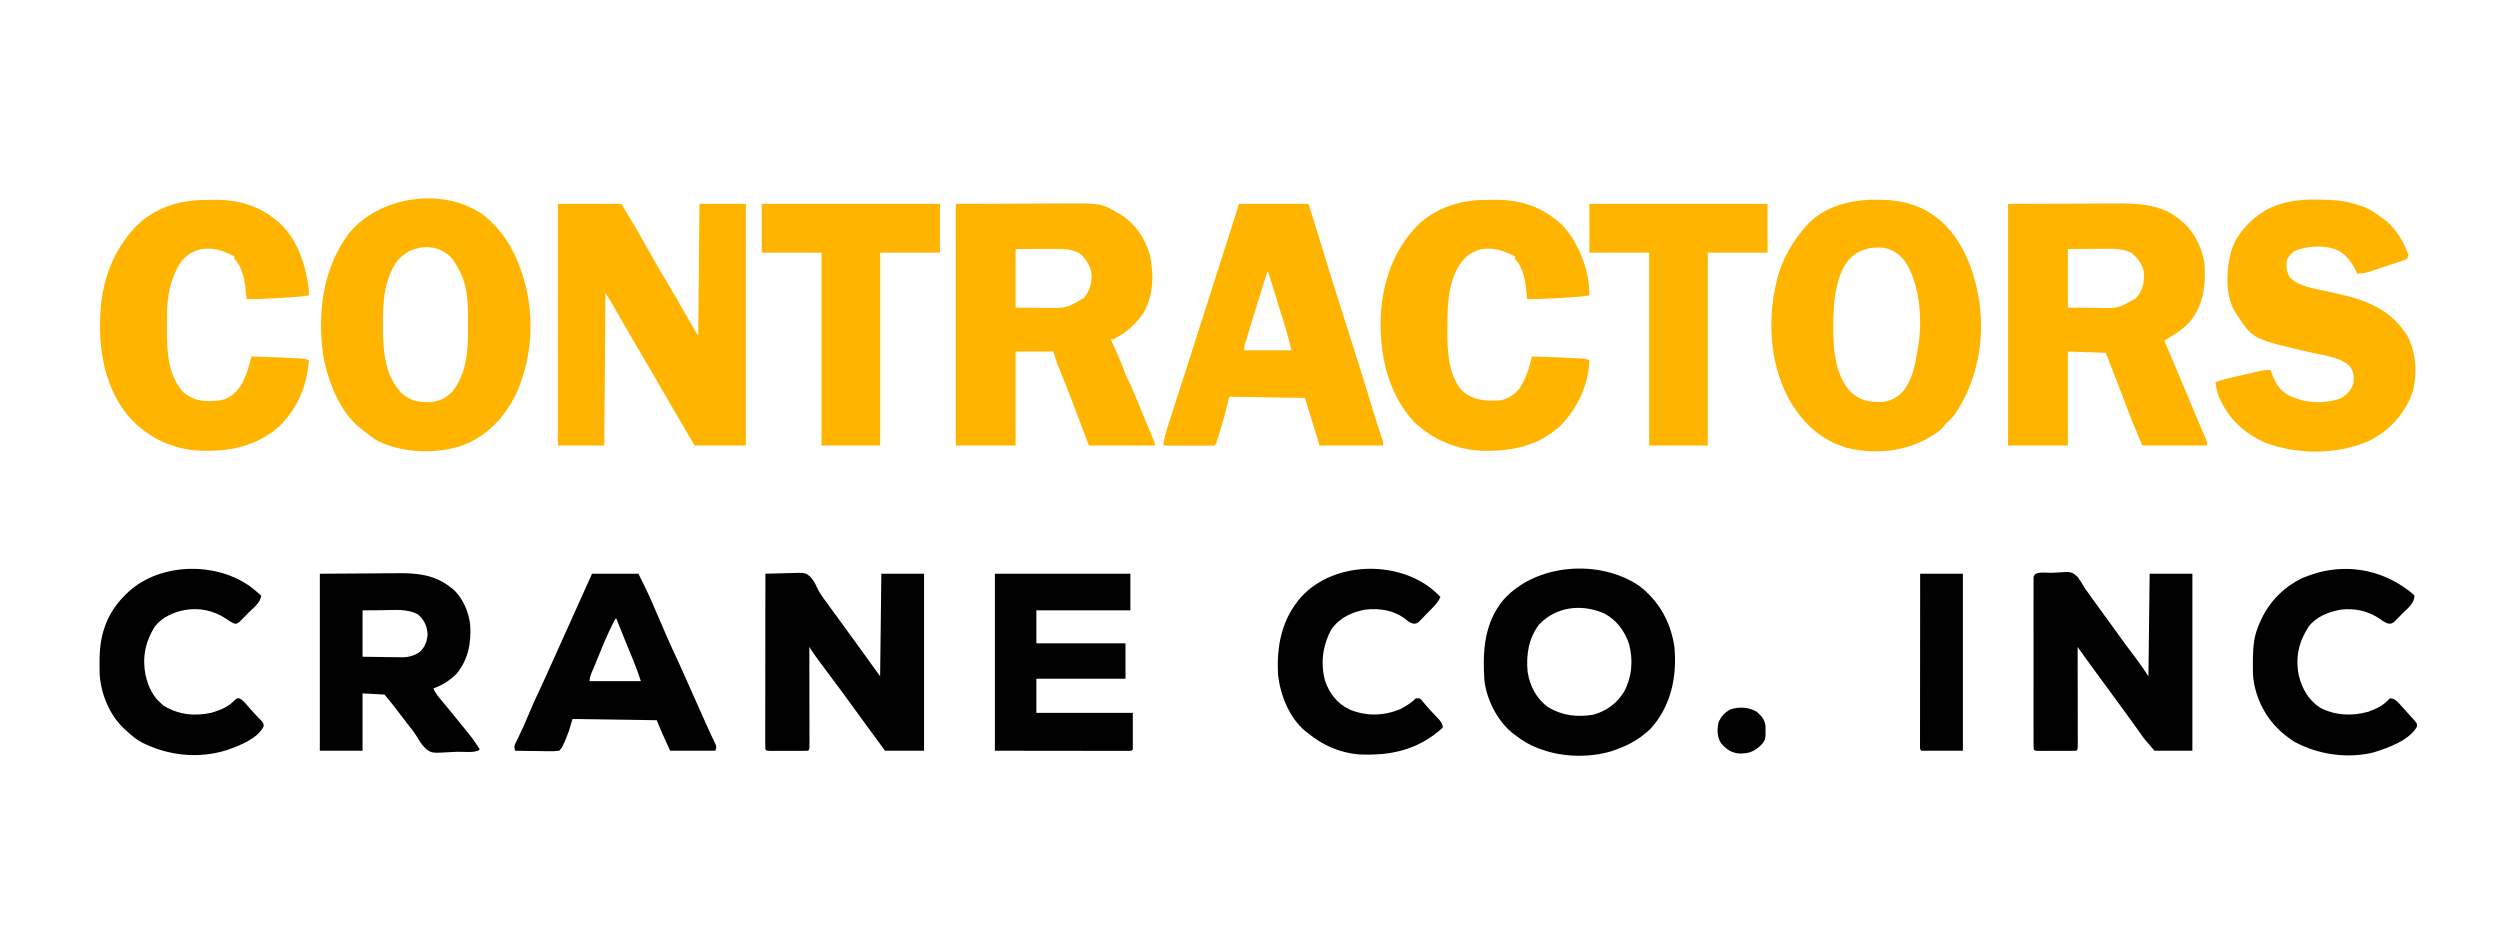 <svg xmlns="http://www.w3.org/2000/svg" width="2048" height="777"><path d="M0 0 C26.266 -0.093 26.266 -0.093 53.062 -0.188 C58.564 -0.215 64.066 -0.242 69.735 -0.27 C76.522 -0.284 76.522 -0.284 79.713 -0.286 C81.913 -0.291 84.112 -0.301 86.311 -0.317 C106.691 -0.452 125.944 -0.106 142 14 C142.926 14.785 142.926 14.785 143.871 15.586 C153.688 24.55 160.324 38.799 161.125 52.063 C161.709 68.852 159.69 83.202 148.777 96.762 C144.36 101.452 139.662 105.02 134.164 108.293 C133.568 108.653 132.972 109.014 132.359 109.385 C130.909 110.261 129.455 111.131 128 112 C128.518 113.217 128.518 113.217 129.047 114.458 C136.723 132.487 144.337 150.541 151.848 168.64 C152.144 169.353 152.44 170.066 152.746 170.801 C153.325 172.195 153.903 173.589 154.481 174.984 C155.881 178.354 157.303 181.711 158.77 185.053 C159.05 185.696 159.331 186.339 159.621 187.001 C160.387 188.748 161.16 190.492 161.934 192.236 C163 195 163 195 163 198 C145.51 198 128.02 198 110 198 C100.889 176.361 100.889 176.361 98.25 169.25 C97.597 167.515 96.944 165.781 96.289 164.047 C95.935 163.108 95.581 162.169 95.216 161.201 C92.717 154.622 90.168 148.062 87.625 141.5 C87.095 140.132 86.566 138.764 86.036 137.396 C84.045 132.255 82.047 127.119 80 122 C69.77 121.67 59.54 121.34 49 121 C49 146.41 49 171.82 49 198 C32.83 198 16.66 198 0 198 C0 132.66 0 67.32 0 0 Z M49 37 C49 52.84 49 68.68 49 85 C55.064 85.041 61.127 85.082 67.375 85.125 C70.214 85.152 70.214 85.152 73.111 85.18 C90.242 85.635 90.242 85.635 104.625 77.395 C110.394 71.112 111.492 65.399 111.305 56.965 C110.55 49.625 106.773 45.311 101.488 40.445 C95.035 36.697 87.426 36.716 80.152 36.805 C78.957 36.808 78.957 36.808 77.737 36.811 C74.804 36.821 71.871 36.849 68.938 36.875 C62.358 36.916 55.779 36.958 49 37 Z " fill="#FFB400" transform="translate(1645,167)"></path><path d="M0 0 C17.325 -0.062 34.65 -0.124 52.5 -0.188 C57.94 -0.215 63.381 -0.242 68.986 -0.27 C75.706 -0.284 75.706 -0.284 78.867 -0.286 C81.042 -0.291 83.217 -0.301 85.392 -0.317 C118.797 -0.541 118.797 -0.541 132 7 C132.733 7.409 133.467 7.817 134.223 8.238 C146.721 15.849 155.063 28.086 159 42 C162.387 58.053 161.972 74.283 154 89 C147.464 98.707 139.382 105.648 129 111 C128.34 111 127.68 111 127 111 C127.519 112.149 128.039 113.297 128.574 114.48 C132.218 122.581 135.764 130.656 138.797 139.008 C139.737 141.345 140.738 143.507 141.883 145.742 C144.245 150.386 146.186 155.168 148.125 160 C150.652 166.249 153.196 172.489 155.809 178.703 C156.268 179.796 156.727 180.889 157.201 182.016 C158.098 184.147 158.998 186.277 159.901 188.406 C160.306 189.37 160.711 190.335 161.129 191.328 C161.491 192.183 161.852 193.038 162.225 193.919 C163 196 163 196 163 198 C145.18 198 127.36 198 109 198 C106.03 190.08 103.06 182.16 100 174 C98.32 169.58 96.638 165.162 94.938 160.75 C94.528 159.684 94.118 158.617 93.695 157.518 C90.712 149.782 87.659 142.075 84.511 134.403 C84.209 133.658 83.906 132.913 83.594 132.145 C83.333 131.509 83.072 130.873 82.803 130.218 C81.71 127.198 80.882 124.088 80 121 C69.77 121 59.54 121 49 121 C49 146.41 49 171.82 49 198 C32.83 198 16.66 198 0 198 C0 132.66 0 67.32 0 0 Z M49 37 C49 52.84 49 68.68 49 85 C55.064 85.041 61.127 85.082 67.375 85.125 C70.214 85.152 70.214 85.152 73.111 85.18 C90.491 85.533 90.491 85.533 105 77 C109.573 71.344 111.486 65.341 111.246 58.039 C110.407 51.085 107.111 45.7 102 41 C95.11 36.602 87.471 36.853 79.566 36.902 C78.397 36.904 78.397 36.904 77.205 36.905 C74.324 36.911 71.443 36.925 68.562 36.938 C58.879 36.968 58.879 36.968 49 37 Z " fill="#FFB400" transform="translate(783,167)"></path><path d="M0 0 C17.16 0 34.32 0 52 0 C65.604 22.674 65.604 22.674 70.375 31.25 C78.367 45.496 86.623 59.587 94.925 73.654 C95.321 74.325 95.717 74.996 96.125 75.688 C96.511 76.342 96.898 76.996 97.296 77.67 C101.289 84.452 105.182 91.291 109.067 98.135 C109.55 98.985 110.033 99.835 110.531 100.711 C110.96 101.467 111.388 102.223 111.83 103.001 C112.827 104.704 113.906 106.358 115 108 C115.33 72.36 115.66 36.72 116 0 C128.54 0 141.08 0 154 0 C154 65.34 154 130.68 154 198 C140.14 198 126.28 198 112 198 C106.129 188.019 100.269 178.039 94.5 168 C89.96 160.115 85.4 152.242 80.775 144.406 C70.054 126.238 59.489 107.978 48.945 89.707 C48.442 88.836 47.939 87.965 47.421 87.068 C46.455 85.396 45.49 83.724 44.527 82.052 C44.094 81.302 43.661 80.553 43.215 79.781 C42.834 79.122 42.454 78.463 42.062 77.783 C41.093 76.157 40.05 74.575 39 73 C38.67 114.25 38.34 155.5 38 198 C25.46 198 12.92 198 0 198 C0 132.66 0 67.32 0 0 Z M37 69 C38 71 38 71 38 71 Z " fill="#FFB400" transform="translate(457,167)"></path><path d="M0 0 C15.104 11.923 24.961 27.757 31.062 45.895 C31.293 46.571 31.524 47.248 31.761 47.945 C42.476 80.007 40.742 117.016 26.332 147.715 C15.988 167.74 1.234 182.852 -20.5 189.93 C-41.808 195.911 -66.967 194.753 -86.938 184.895 C-90.811 182.46 -94.381 179.768 -97.938 176.895 C-98.572 176.424 -99.206 175.954 -99.859 175.469 C-117.928 161.42 -127.892 135.177 -131.441 113.262 C-135.721 78.817 -131.463 44.424 -110.695 15.805 C-86.071 -15.389 -32.775 -23.492 0 0 Z M-69.938 36.895 C-81.272 51.943 -82.347 71.484 -82.25 89.645 C-82.249 90.342 -82.247 91.039 -82.245 91.758 C-82.173 110.61 -80.943 131.253 -67.242 145.68 C-59.872 152.406 -52.681 153.644 -42.891 153.301 C-35.514 152.543 -30.369 149.684 -25.188 144.457 C-13.68 129.937 -12.411 110.723 -12.546 92.959 C-12.562 90.462 -12.546 87.967 -12.527 85.471 C-12.507 71.843 -13.011 57.278 -19.875 45.145 C-20.21 44.5 -20.544 43.855 -20.889 43.191 C-23.859 37.605 -26.77 33.133 -32.438 30.145 C-33.19 29.737 -33.943 29.33 -34.719 28.91 C-46.725 23.414 -61.359 27.135 -69.938 36.895 Z " fill="#FFB400" transform="translate(395.938,176.105)"></path><path d="M0 0 C1.031 0.001 1.031 0.001 2.082 0.002 C23.721 0.08 41.399 5.707 56.96 21.333 C70.912 35.921 78.962 55.818 82.875 75.375 C83.053 76.253 83.231 77.131 83.415 78.035 C89.562 111.089 83.609 146.578 65.058 174.703 C63.126 177.434 60.985 179.784 58.445 181.953 C56.718 183.426 56.718 183.426 55.086 185.766 C52.53 188.783 49.694 190.8 46.375 192.875 C45.445 193.459 45.445 193.459 44.496 194.055 C24.358 206.408 -0.984 208.79 -23.84 203.348 C-46.195 196.729 -61.165 182.332 -72.25 162.188 C-88.318 131.923 -89.597 92.69 -79.938 60.188 C-75.454 46.334 -68.547 34.422 -59.125 23.375 C-58.284 22.364 -58.284 22.364 -57.426 21.332 C-42.653 5.07 -21.073 -0.063 0 0 Z M-23.191 49.852 C-32.424 61.901 -34.715 79.579 -35.125 94.375 C-35.165 95.58 -35.205 96.786 -35.246 98.027 C-35.578 117.576 -35.289 142.245 -21.125 157.375 C-13.402 164.514 -6.226 165.857 4.176 165.684 C11.689 165.057 17.2 162.088 22.25 156.512 C29.989 146.336 31.838 134.668 33.875 122.375 C34.052 121.412 34.228 120.448 34.41 119.455 C37.7 97.662 35.766 69.652 23.641 50.637 C19.063 44.773 13.303 40.528 5.875 39.375 C-5.828 38.219 -15.187 41.034 -23.191 49.852 Z " fill="#FFB400" transform="translate(1537.125,163.625)"></path><path d="M0 0 C1.111 0.007 1.111 0.007 2.245 0.015 C13.287 0.1 23.563 0.813 34.062 4.5 C35.01 4.8 35.957 5.101 36.934 5.41 C43.391 7.68 48.646 11.379 54.062 15.5 C55.073 16.222 56.084 16.944 57.125 17.688 C65.292 24.79 71.677 35.269 75.062 45.5 C74.733 46.49 74.403 47.48 74.062 48.5 C71.459 49.625 68.956 50.551 66.266 51.418 C65.48 51.68 64.694 51.942 63.884 52.212 C62.218 52.765 60.551 53.312 58.881 53.853 C56.332 54.681 53.791 55.529 51.25 56.381 C49.631 56.915 48.011 57.449 46.391 57.98 C45.632 58.234 44.874 58.487 44.092 58.747 C40.318 59.961 37.039 60.816 33.062 60.5 C32.722 59.787 32.382 59.074 32.031 58.34 C27.958 50.291 23.528 44.068 14.938 40.625 C4.161 37.214 -6.249 37.984 -16.938 41.5 C-20.556 43.404 -22.497 45.638 -24.375 49.312 C-25.355 54.864 -24.931 58.753 -22.125 63.688 C-14.956 71.247 -1.943 72.908 7.75 75 C10.414 75.598 13.076 76.207 15.738 76.816 C17.005 77.105 18.272 77.394 19.577 77.692 C42.352 82.972 61.172 90.911 74.062 111.5 C81.65 125.274 82.337 143.199 78.309 158.234 C71.433 176.254 59.594 189.463 42.215 197.879 C16.56 209.202 -16.541 209.013 -42.594 199.004 C-60.196 191.087 -72.919 178.805 -80.438 161.062 C-81.837 157.214 -82.583 153.575 -82.938 149.5 C-78.301 147.867 -73.623 146.646 -68.836 145.555 C-67.698 145.293 -67.698 145.293 -66.536 145.025 C-64.942 144.659 -63.346 144.294 -61.751 143.931 C-59.312 143.375 -56.875 142.811 -54.438 142.246 C-52.883 141.89 -51.328 141.535 -49.773 141.18 C-48.684 140.927 -48.684 140.927 -47.573 140.668 C-44.238 139.916 -41.38 139.5 -37.938 139.5 C-37.718 140.129 -37.499 140.758 -37.273 141.406 C-33.978 150.303 -30.723 156.352 -22.125 160.875 C-9.018 166.779 5.591 167.651 19.27 162.91 C24.602 160.218 28.179 156.15 30.062 150.5 C30.5 145.253 30.363 141.498 27.434 137.027 C20.626 129.444 6.593 127.808 -2.812 125.688 C-52.031 114.45 -52.031 114.45 -64.734 95.469 C-65.131 94.819 -65.528 94.169 -65.938 93.5 C-66.314 92.933 -66.69 92.366 -67.078 91.781 C-75.271 77.841 -74.187 58.456 -70.477 43.397 C-66.275 28.612 -55.033 16.707 -42.199 8.816 C-28.818 1.555 -14.932 -0.216 0 0 Z " fill="#FFB400" transform="translate(1897.938,163.5)"></path><path d="M0 0 C2.111 -0.01 4.221 -0.041 6.332 -0.072 C27.757 -0.24 45.798 5.915 61.52 20.74 C75.073 35.051 83.998 58.572 83.645 78.24 C78.725 79.002 73.846 79.492 68.875 79.775 C67.793 79.84 67.793 79.84 66.69 79.906 C65.173 79.995 63.656 80.083 62.139 80.17 C59.849 80.302 57.558 80.44 55.268 80.578 C47.719 81.024 40.209 81.353 32.645 81.24 C32.547 80.141 32.449 79.041 32.348 77.908 C31.291 67.091 30.236 56.645 22.645 48.24 C22.645 47.58 22.645 46.92 22.645 46.24 C13.033 41.301 3.676 38.122 -7.125 40.971 C-16.772 44.514 -21.106 49.457 -25.746 58.49 C-31.81 71.811 -32.559 86.466 -32.596 100.864 C-32.605 103.141 -32.636 105.418 -32.668 107.695 C-32.783 123.607 -31.748 144.678 -20.098 156.811 C-10.631 164.579 -1.079 164.859 10.645 164.24 C17.234 163.139 22.351 159.246 26.645 154.24 C31.812 146.216 34.34 137.403 36.645 128.24 C62.973 129.145 62.973 129.145 73.645 129.74 C74.944 129.812 76.243 129.885 77.582 129.959 C80.645 130.24 80.645 130.24 83.645 131.24 C83.172 151.518 73.778 170.962 59.68 185.229 C41.838 201.684 19.72 206.071 -3.785 205.525 C-25.02 204.662 -44.384 196.623 -59.848 182.002 C-81.773 157.856 -88.253 127.133 -87.262 95.239 C-85.755 66.472 -76.196 39.18 -55.105 18.928 C-39.175 5.164 -20.778 0.057 0 0 Z " fill="#FFB400" transform="translate(1218.355,163.76)"></path><path d="M0 0 C2.111 -0.01 4.221 -0.041 6.332 -0.072 C25.692 -0.224 42.712 4.602 57.645 17.24 C58.629 18.054 58.629 18.054 59.633 18.885 C74.478 32.365 81.257 53.916 83.645 73.24 C83.682 74.906 83.698 76.574 83.645 78.24 C78.725 79.002 73.846 79.492 68.875 79.775 C67.793 79.84 67.793 79.84 66.69 79.906 C65.173 79.995 63.656 80.083 62.139 80.17 C59.849 80.302 57.558 80.44 55.268 80.578 C47.719 81.024 40.209 81.353 32.645 81.24 C32.547 80.141 32.449 79.041 32.348 77.908 C31.291 67.091 30.236 56.645 22.645 48.24 C22.645 47.58 22.645 46.92 22.645 46.24 C13.033 41.301 3.676 38.122 -7.125 40.971 C-15.688 44.116 -20.675 48.615 -24.543 56.74 C-24.885 57.441 -25.226 58.143 -25.578 58.865 C-30.794 69.984 -32.503 81.983 -32.523 94.186 C-32.527 94.918 -32.53 95.65 -32.534 96.405 C-32.539 97.946 -32.541 99.487 -32.541 101.028 C-32.543 103.339 -32.561 105.649 -32.58 107.959 C-32.645 124.923 -31.505 142.552 -20.355 156.24 C-18.131 158.637 -18.131 158.637 -15.355 160.24 C-14.507 160.795 -14.507 160.795 -13.641 161.361 C-5.649 165.794 4.446 165.286 13.238 163.803 C20.942 161.357 26.214 155.613 29.895 148.678 C32.956 142.079 34.875 135.278 36.645 128.24 C62.973 129.145 62.973 129.145 73.645 129.74 C74.944 129.812 76.243 129.885 77.582 129.959 C80.645 130.24 80.645 130.24 83.645 131.24 C82.269 152.684 73.965 171.9 58.207 186.615 C38.484 203.022 15.577 206.796 -9.355 205.24 C-31.067 203.169 -51.163 192.766 -65.133 175.971 C-85.987 149.713 -89.661 115.707 -86.355 83.24 C-83.089 57.622 -72.08 33.593 -52.32 16.521 C-36.71 4.511 -19.518 0.054 0 0 Z " fill="#FFB400" transform="translate(169.355,163.76)"></path><path d="M0 0 C18.81 0 37.62 0 57 0 C65.133 26.131 65.133 26.131 68.766 38.062 C68.998 38.827 69.231 39.591 69.471 40.379 C70.597 44.075 71.721 47.772 72.841 51.47 C76.075 62.117 79.455 72.716 82.856 83.312 C86.563 94.864 90.219 106.432 93.875 118 C94.267 119.239 94.658 120.478 95.062 121.754 C100.118 137.753 105.132 153.762 109.919 169.844 C112.134 177.264 114.522 184.597 117.053 191.914 C118 195 118 195 118 198 C100.84 198 83.68 198 66 198 C62.04 185.13 58.08 172.26 54 159 C33.54 158.67 13.08 158.34 -8 158 C-9.32 163.28 -10.64 168.56 -12 174 C-13.197 178.161 -14.411 182.302 -15.688 186.438 C-15.995 187.454 -16.302 188.47 -16.619 189.518 C-18.87 196.87 -18.87 196.87 -20 198 C-23.103 198.089 -26.183 198.115 -29.285 198.098 C-30.216 198.096 -31.147 198.095 -32.106 198.093 C-35.091 198.088 -38.077 198.075 -41.062 198.062 C-43.081 198.057 -45.1 198.053 -47.119 198.049 C-52.079 198.038 -57.04 198.021 -62 198 C-61.371 192.329 -59.954 187.199 -58.191 181.781 C-57.909 180.899 -57.627 180.017 -57.337 179.109 C-56.417 176.237 -55.49 173.369 -54.562 170.5 C-53.918 168.493 -53.274 166.486 -52.631 164.479 C-50.761 158.65 -48.881 152.825 -47 147 C-46.528 145.538 -46.057 144.076 -45.585 142.613 C-44.002 137.703 -42.418 132.793 -40.83 127.885 C-36.873 115.643 -32.98 103.381 -29.085 91.12 C-25.396 79.509 -21.69 67.903 -17.938 56.312 C-11.87 37.57 -5.945 18.782 0 0 Z M23 56 C21.257 61.615 19.516 67.23 17.775 72.846 C17.186 74.746 16.597 76.647 16.007 78.547 C12.831 88.777 9.673 99.013 6.57 109.266 C6.311 110.117 6.051 110.968 5.784 111.845 C4.48 115.85 4.48 115.85 4 120 C16.87 120 29.74 120 43 120 C40.786 110.96 40.786 110.96 38.238 102.055 C37.928 101.052 37.617 100.05 37.297 99.017 C36.81 97.462 36.81 97.462 36.312 95.875 C35.611 93.615 34.909 91.354 34.207 89.094 C33.847 87.937 33.487 86.781 33.116 85.59 C31.23 79.522 29.366 73.448 27.5 67.375 C26.823 65.174 26.146 62.974 25.469 60.773 C24.734 58.387 24.734 58.387 24 56 C23.67 56 23.34 56 23 56 Z " fill="#FFB400" transform="translate(1015,167)"></path><path d="M0 0 C4.576 -0.158 9.15 -0.274 13.728 -0.35 C15.283 -0.382 16.838 -0.426 18.392 -0.481 C32.983 -0.988 32.983 -0.988 37.348 3.075 C39.224 5.381 40.786 7.754 41.891 10.523 C44.132 15.523 47.217 19.638 50.5 24 C51.607 25.529 52.712 27.06 53.812 28.594 C56.689 32.577 59.589 36.542 62.5 40.5 C67.463 47.25 72.374 54.036 77.273 60.832 C82.844 68.558 88.423 76.278 94 84 C94.33 56.28 94.66 28.56 95 0 C106.55 0 118.1 0 130 0 C130 47.85 130 95.7 130 145 C119.44 145 108.88 145 98 145 C95.36 141.37 92.72 137.74 90 134 C87.773 130.977 85.545 127.956 83.312 124.938 C78.626 118.591 73.98 112.218 69.375 105.812 C64.787 99.436 60.123 93.124 55.396 86.849 C51.903 82.211 48.438 77.554 45 72.875 C44.555 72.271 44.11 71.668 43.652 71.046 C43.02 70.184 43.02 70.184 42.375 69.305 C42.011 68.81 41.648 68.314 41.273 67.804 C39.462 65.238 37.739 62.615 36 60 C36.002 61.05 36.004 62.1 36.007 63.182 C36.027 73.056 36.042 82.931 36.052 92.805 C36.057 97.882 36.064 102.959 36.075 108.036 C36.086 112.931 36.092 117.827 36.095 122.722 C36.097 124.594 36.1 126.466 36.106 128.338 C36.113 130.95 36.114 133.563 36.114 136.176 C36.117 136.957 36.121 137.739 36.124 138.545 C36.114 143.886 36.114 143.886 35 145 C32.491 145.101 30.01 145.14 27.5 145.133 C26.749 145.134 25.998 145.135 25.225 145.136 C23.634 145.136 22.044 145.135 20.453 145.13 C18.01 145.125 15.568 145.13 13.125 145.137 C11.583 145.136 10.042 145.135 8.5 145.133 C7.765 145.135 7.029 145.137 6.271 145.139 C1.115 145.115 1.115 145.115 0 144 C-0.097 142.14 -0.122 140.276 -0.12 138.413 C-0.122 137.2 -0.123 135.987 -0.124 134.737 C-0.121 133.381 -0.117 132.024 -0.114 130.668 C-0.113 129.249 -0.113 127.83 -0.114 126.411 C-0.114 122.548 -0.108 118.684 -0.101 114.821 C-0.095 110.788 -0.095 106.754 -0.093 102.721 C-0.09 95.078 -0.082 87.436 -0.072 79.793 C-0.061 71.094 -0.055 62.395 -0.05 53.697 C-0.04 35.798 -0.022 17.899 0 0 Z " fill="#000000" transform="translate(627,470)"></path><path d="M0 0 C1.485 -0.051 2.969 -0.126 4.451 -0.226 C16.712 -1.032 16.712 -1.032 21.615 3.224 C23.923 6.293 25.864 9.391 27.747 12.735 C28.621 13.984 29.51 15.223 30.427 16.442 C31.151 17.466 31.876 18.491 32.622 19.547 C36.507 25.02 40.453 30.444 44.432 35.849 C48.049 40.767 51.62 45.716 55.185 50.672 C59.908 57.238 64.707 63.74 69.614 70.17 C73.216 74.919 76.421 79.746 79.747 84.735 C80.077 57.015 80.407 29.295 80.747 0.735 C92.297 0.735 103.847 0.735 115.747 0.735 C115.747 48.585 115.747 96.435 115.747 145.735 C105.517 145.735 95.287 145.735 84.747 145.735 C76.888 136.753 76.888 136.753 74.122 132.86 C73.456 131.929 72.789 130.998 72.103 130.039 C71.734 129.522 71.366 129.005 70.987 128.472 C68.484 124.965 65.957 121.477 63.435 117.985 C62.874 117.207 62.313 116.43 61.735 115.629 C55.312 106.736 48.821 97.894 42.302 89.071 C41.702 88.258 41.101 87.445 40.483 86.607 C39.338 85.057 38.192 83.507 37.044 81.958 C33.489 77.145 29.993 72.293 26.519 67.422 C26.058 66.777 25.598 66.132 25.123 65.467 C23.998 63.89 22.872 62.312 21.747 60.735 C21.749 61.785 21.752 62.835 21.754 63.917 C21.774 73.791 21.789 83.665 21.799 93.54 C21.804 98.617 21.811 103.694 21.823 108.771 C21.833 113.666 21.839 118.561 21.842 123.456 C21.844 125.328 21.847 127.2 21.853 129.072 C21.86 131.685 21.861 134.298 21.861 136.91 C21.864 137.692 21.868 138.474 21.871 139.279 C21.861 144.621 21.861 144.621 20.747 145.735 C18.238 145.835 15.757 145.874 13.247 145.867 C12.496 145.868 11.745 145.869 10.972 145.87 C9.381 145.871 7.791 145.869 6.2 145.865 C3.757 145.86 1.315 145.865 -1.128 145.871 C-2.67 145.871 -4.211 145.869 -5.753 145.867 C-6.488 145.869 -7.224 145.871 -7.981 145.874 C-13.138 145.85 -13.138 145.85 -14.253 144.735 C-14.352 142.889 -14.379 141.04 -14.38 139.192 C-14.383 137.989 -14.386 136.786 -14.388 135.546 C-14.387 134.201 -14.384 132.855 -14.382 131.51 C-14.384 130.103 -14.385 128.695 -14.388 127.288 C-14.392 123.455 -14.39 119.623 -14.387 115.79 C-14.385 111.788 -14.387 107.786 -14.389 103.784 C-14.39 97.062 -14.388 90.34 -14.383 83.618 C-14.378 75.835 -14.38 68.053 -14.385 60.27 C-14.39 53.6 -14.39 46.93 -14.388 40.26 C-14.386 36.271 -14.386 32.282 -14.389 28.293 C-14.392 24.543 -14.39 20.794 -14.384 17.045 C-14.383 15.665 -14.383 14.285 -14.386 12.905 C-14.388 11.029 -14.384 9.153 -14.38 7.277 C-14.38 6.225 -14.379 5.172 -14.379 4.088 C-14.062 -1.841 -4.685 0.128 0 0 Z " fill="#000000" transform="translate(1680.253,469.265)"></path><path d="M0 0 C48.18 0 96.36 0 146 0 C146 13.2 146 26.4 146 40 C129.83 40 113.66 40 97 40 C97 92.14 97 144.28 97 198 C81.16 198 65.32 198 49 198 C49 145.86 49 93.72 49 40 C32.83 40 16.66 40 0 40 C0 26.8 0 13.6 0 0 Z " fill="#FFB400" transform="translate(1302,167)"></path><path d="M0 0 C48.18 0 96.36 0 146 0 C146 13.2 146 26.4 146 40 C129.83 40 113.66 40 97 40 C97 92.14 97 144.28 97 198 C81.16 198 65.32 198 49 198 C49 145.86 49 93.72 49 40 C32.83 40 16.66 40 0 40 C0 26.8 0 13.6 0 0 Z " fill="#FFB400" transform="translate(624,167)"></path><path d="M0 0 C16.435 12.516 26.117 30.125 28.977 50.559 C29.089 52.078 29.168 53.599 29.227 55.121 C29.278 56.217 29.33 57.312 29.383 58.441 C29.92 79.869 24.076 101.109 9.281 117.152 C0.991 125.095 -7.982 130.316 -18.773 134.121 C-19.904 134.535 -21.034 134.949 -22.199 135.375 C-40.13 140.902 -62.131 140.51 -79.773 134.121 C-80.852 133.747 -81.931 133.373 -83.043 132.988 C-90.025 130.336 -95.884 126.683 -101.773 122.121 C-102.614 121.479 -103.454 120.837 -104.32 120.176 C-116.496 109.977 -125.098 92.802 -126.773 77.121 C-128.35 53.475 -126.819 29.875 -110.793 11.093 C-84.081 -18.299 -32.439 -21.976 0 0 Z M-82.176 31.957 C-90.623 43.399 -92.604 56.532 -91.371 70.375 C-89.503 82.087 -84.272 92.392 -74.586 99.434 C-63.081 106.375 -50.915 107.742 -37.816 105.648 C-26.881 102.773 -18.15 96.327 -12.305 86.703 C-5.815 74.534 -4.666 60.449 -8.398 47.184 C-12.152 36.59 -18.684 27.798 -28.809 22.547 C-47.065 14.652 -68.147 16.9 -82.176 31.957 Z " fill="#000000" transform="translate(1342.773,479.879)"></path><path d="M0 0 C19.583 -0.124 19.583 -0.124 39.562 -0.25 C43.655 -0.286 47.747 -0.323 51.963 -0.36 C57.037 -0.378 57.037 -0.378 59.427 -0.382 C61.064 -0.388 62.701 -0.402 64.338 -0.422 C80.176 -0.611 94.027 0.948 107 11 C107.982 11.75 107.982 11.75 108.984 12.516 C117.037 19.571 122.132 31.556 123.217 42.111 C124.036 56.93 121.636 70.195 112 82 C106.396 87.512 100.364 91.296 93 94 C94.353 96.934 95.905 99.282 97.977 101.758 C98.561 102.461 99.145 103.164 99.747 103.888 C100.367 104.626 100.987 105.364 101.625 106.125 C102.903 107.661 104.18 109.197 105.457 110.734 C106.071 111.472 106.686 112.21 107.319 112.971 C109.968 116.169 112.553 119.417 115.133 122.672 C116.506 124.384 117.9 126.08 119.305 127.766 C123.655 132.986 127.568 138.132 131 144 C127.94 147.06 117.302 145.735 113.012 145.844 C111.104 145.906 109.197 145.994 107.292 146.111 C91.95 147.033 91.95 147.033 87.089 143.683 C83.782 140.473 81.384 136.805 79.099 132.826 C77.295 129.828 75.115 127.175 72.938 124.438 C72.118 123.374 71.3 122.309 70.484 121.242 C70.079 120.713 69.674 120.185 69.256 119.64 C68.395 118.516 67.534 117.391 66.674 116.267 C65.779 115.097 64.884 113.929 63.989 112.76 C62.766 111.165 61.545 109.569 60.324 107.973 C57.946 104.931 55.472 101.966 53 99 C47.06 98.67 41.12 98.34 35 98 C35 113.51 35 129.02 35 145 C23.45 145 11.9 145 0 145 C0 97.15 0 49.3 0 0 Z M35 30 C35 42.54 35 55.08 35 68 C40.409 68.092 45.814 68.172 51.223 68.22 C53.06 68.24 54.897 68.267 56.734 68.302 C59.385 68.351 62.036 68.373 64.688 68.391 C65.499 68.411 66.311 68.432 67.147 68.453 C72.903 68.455 77.176 67.187 82 64 C86.234 59.766 87.765 55.535 88.312 49.625 C87.7 42.52 85.644 37.981 80.305 33.227 C71.579 28.583 61.015 29.772 51.438 29.875 C46.013 29.916 40.589 29.957 35 30 Z " fill="#000000" transform="translate(262,470)"></path><path d="M0 0 C36.63 0 73.26 0 111 0 C111 9.9 111 19.8 111 30 C85.59 30 60.18 30 34 30 C34 38.91 34 47.82 34 57 C58.09 57 82.18 57 107 57 C107 66.57 107 76.14 107 86 C82.91 86 58.82 86 34 86 C34 95.24 34 104.48 34 114 C60.07 114 86.14 114 113 114 C113 123.9 113 133.8 113 144 C112 145 112 145 110.128 145.123 C109.303 145.122 108.478 145.121 107.628 145.12 C106.686 145.122 105.744 145.123 104.774 145.124 C103.205 145.119 103.205 145.119 101.605 145.114 C99.94 145.114 99.94 145.114 98.241 145.114 C94.628 145.113 91.015 145.106 87.402 145.098 C85.179 145.096 82.956 145.095 80.734 145.095 C72.468 145.089 64.203 145.075 55.938 145.062 C28.248 145.032 28.248 145.032 0 145 C0 97.15 0 49.3 0 0 Z " fill="#000000" transform="translate(815,470)"></path><path d="M0 0 C12.54 0 25.08 0 38 0 C42.147 8.295 46.189 16.436 49.812 24.938 C50.669 26.926 51.526 28.914 52.383 30.902 C52.814 31.906 53.245 32.91 53.688 33.945 C58.991 46.298 64.304 58.633 70.047 70.789 C73.19 77.508 76.155 84.308 79.16 91.089 C83.065 99.902 86.993 108.704 90.938 117.5 C91.469 118.685 92 119.871 92.547 121.092 C93.056 122.227 93.565 123.362 94.09 124.531 C94.817 126.159 94.817 126.159 95.558 127.82 C96.524 129.951 97.513 132.07 98.524 134.18 C99.226 135.653 99.226 135.653 99.941 137.156 C100.362 138.021 100.783 138.885 101.217 139.775 C102 142 102 142 101 145 C88.79 145 76.58 145 64 145 C60.15 136.75 56.381 128.453 53 120 C18.845 119.505 18.845 119.505 -16 119 C-16.99 122.3 -17.98 125.6 -19 129 C-19.792 131.141 -20.619 133.269 -21.5 135.375 C-21.902 136.352 -22.304 137.329 -22.719 138.336 C-24.996 143.072 -24.996 143.072 -27 145 C-29.855 145.356 -32.319 145.467 -35.168 145.391 C-35.963 145.385 -36.758 145.379 -37.576 145.373 C-40.114 145.351 -42.65 145.301 -45.188 145.25 C-46.908 145.23 -48.629 145.212 -50.35 145.195 C-54.567 145.151 -58.783 145.082 -63 145 C-64.233 141.3 -63.305 140.036 -61.65 136.658 C-61.291 135.946 -60.932 135.234 -60.562 134.5 C-57.142 127.497 -54 120.428 -51.055 113.213 C-48.785 107.707 -46.304 102.312 -43.772 96.923 C-40.483 89.919 -37.301 82.868 -34.125 75.812 C-33.51 74.447 -32.894 73.082 -32.279 71.718 C-30.784 68.403 -29.291 65.088 -27.798 61.772 C-27.075 60.167 -26.352 58.562 -25.629 56.957 C-23.433 52.08 -21.238 47.202 -19.044 42.323 C-17.197 38.215 -15.349 34.107 -13.5 30 C-12.762 28.359 -12.023 26.719 -11.285 25.078 C-7.523 16.719 -3.762 8.359 0 0 Z M19 37 C14.448 45.748 10.522 54.684 6.812 63.812 C6.029 65.729 5.244 67.645 4.458 69.56 C3.752 71.284 3.05 73.009 2.347 74.734 C1.639 76.451 0.925 78.167 0.164 79.862 C-1.132 82.76 -2 84.786 -2 88 C11.86 88 25.72 88 40 88 C38.259 82.778 36.591 77.793 34.512 72.742 C34.055 71.628 33.599 70.514 33.128 69.366 C32.653 68.214 32.177 67.062 31.688 65.875 C30.705 63.481 29.724 61.086 28.742 58.691 C28.271 57.544 27.801 56.397 27.315 55.215 C24.838 49.159 22.414 43.082 20 37 C19.67 37 19.34 37 19 37 Z " fill="#000000" transform="translate(485,470)"></path><path d="M0 0 C0.99 0.99 0.99 0.99 2 2 C1.63 8.489 -3.402 12.06 -7.75 16.375 C-8.562 17.219 -9.374 18.064 -10.211 18.934 C-11.002 19.726 -11.794 20.519 -12.609 21.336 C-13.331 22.063 -14.052 22.791 -14.796 23.541 C-17 25 -17 25 -19.645 24.808 C-22.213 23.927 -23.958 22.815 -26.125 21.188 C-35.944 14.447 -46.796 12 -58.621 13.441 C-68.739 15.347 -78.432 19.081 -84.914 27.48 C-92.927 40.159 -95.767 52.391 -92.812 67.438 C-90.078 78.264 -85.035 87.27 -75.508 93.676 C-63.201 100.174 -49.221 100.815 -35.895 97.051 C-30.092 94.944 -24.152 92.351 -19.938 87.746 C-19.298 87.17 -18.659 86.594 -18 86 C-14.693 86.354 -13.133 87.529 -10.941 89.949 C-10.39 90.551 -9.839 91.152 -9.271 91.771 C-8.708 92.404 -8.144 93.036 -7.562 93.688 C-7.002 94.3 -6.442 94.913 -5.865 95.545 C-4.758 96.763 -3.66 97.99 -2.571 99.224 C-1.545 100.384 -0.502 101.528 0.559 102.655 C3.991 106.423 3.991 106.423 4.035 109.141 C-2.379 120.662 -19.431 126.482 -31.254 130.309 C-52.933 135.767 -77.081 132.173 -96.594 121.594 C-98.841 120.169 -100.917 118.654 -103 117 C-104.212 116.049 -104.212 116.049 -105.449 115.078 C-119.567 103.231 -128.678 85.987 -130.304 67.556 C-130.437 63.927 -130.468 60.318 -130.438 56.688 C-130.428 55.407 -130.419 54.126 -130.41 52.806 C-130.241 43.585 -129.55 35.602 -126 27 C-125.742 26.359 -125.484 25.717 -125.219 25.056 C-118.294 8.277 -106.184 -4.632 -89.781 -12.555 C-86.554 -13.879 -83.337 -14.983 -80 -16 C-78.993 -16.318 -77.986 -16.637 -76.949 -16.965 C-49.19 -24.32 -21.91 -17.842 0 0 Z " fill="#000000" transform="translate(1976,486)"></path><path d="M0 0 C2.556 2.148 4.985 4.356 7.312 6.75 C4.949 12.175 0.601 15.91 -3.5 20.062 C-4.308 20.911 -5.115 21.76 -5.947 22.635 C-7.128 23.831 -7.128 23.831 -8.332 25.051 C-9.047 25.785 -9.762 26.519 -10.499 27.275 C-12.688 28.75 -12.688 28.75 -15.344 28.561 C-17.868 27.688 -19.307 26.682 -21.312 24.938 C-30.85 17.535 -42.537 15.843 -54.34 17.156 C-65.162 19.13 -74.966 23.765 -81.688 32.75 C-89.13 45.972 -91.175 61.018 -87.125 75.688 C-83.411 86.113 -77.201 94.177 -67.133 98.965 C-53.558 104.625 -39.285 104.282 -25.688 98.75 C-20.988 96.214 -16.478 93.54 -12.688 89.75 C-9.688 89.75 -9.688 89.75 -8.25 91.078 C-7.477 92.029 -7.477 92.029 -6.688 93 C-4.463 95.674 -2.21 98.286 0.18 100.812 C0.924 101.603 0.924 101.603 1.684 102.409 C2.673 103.456 3.668 104.499 4.668 105.536 C7.112 108.144 8.915 110.117 9.312 113.75 C-10.833 132.088 -32.986 136.962 -59.688 135.75 C-74.996 134.428 -88.864 128.389 -100.688 118.75 C-101.534 118.098 -102.381 117.445 -103.254 116.773 C-116.554 105.715 -123.713 87.525 -125.688 70.75 C-127.008 46.937 -122.834 24.988 -106.625 6.625 C-80.364 -21.868 -29.804 -23.464 0 0 Z " fill="#000000" transform="translate(1172.688,482.25)"></path><path d="M0 0 C2.582 2.099 5.096 4.234 7.551 6.48 C6.701 12.477 1.322 16.221 -2.762 20.293 C-3.63 21.19 -4.498 22.086 -5.393 23.01 C-6.232 23.852 -7.072 24.695 -7.938 25.562 C-8.706 26.338 -9.475 27.114 -10.267 27.913 C-12.449 29.48 -12.449 29.48 -14.576 29.321 C-17.131 28.175 -19.326 26.686 -21.637 25.105 C-31.961 18.45 -42.875 16.225 -55.137 18.168 C-64.878 20.331 -72.922 23.66 -79.449 31.48 C-87.377 44.053 -90.04 56.722 -87.262 71.355 C-84.865 81.741 -80.962 89.81 -72.449 96.48 C-60.376 104.024 -47.058 105.405 -33.199 102.355 C-26.415 100.421 -19.218 97.506 -14.387 92.227 C-12.449 90.48 -12.449 90.48 -10.461 90.453 C-7.75 91.838 -6.242 93.606 -4.262 95.918 C-1.828 98.741 0.598 101.53 3.172 104.227 C4.411 105.528 4.411 105.528 5.676 106.855 C6.441 107.647 7.207 108.438 7.996 109.254 C9.551 111.48 9.551 111.48 9.516 113.535 C4.449 123.75 -10.044 129.141 -20.16 132.836 C-43.654 140.282 -68.663 137.678 -90.481 126.565 C-94.972 124.089 -98.74 120.99 -102.449 117.48 C-103.078 116.929 -103.707 116.377 -104.355 115.809 C-116.342 104.768 -123.367 88.014 -124.752 71.969 C-124.885 68.363 -124.917 64.776 -124.887 61.168 C-124.878 59.895 -124.869 58.622 -124.859 57.31 C-124.485 36.958 -118.26 19.795 -103.449 5.48 C-102.791 4.836 -102.132 4.191 -101.453 3.527 C-74.997 -20.959 -28.41 -21.533 0 0 Z " fill="#000000" transform="translate(206.449,481.52)"></path><path d="M0 0 C11.55 0 23.1 0 35 0 C35 47.85 35 95.7 35 145 C23.78 145 12.56 145 1 145 C0 144 0 144 -0.123 141.628 C-0.122 140.567 -0.121 139.506 -0.12 138.413 C-0.122 137.2 -0.123 135.987 -0.124 134.737 C-0.121 133.381 -0.117 132.024 -0.114 130.668 C-0.113 129.249 -0.113 127.83 -0.114 126.411 C-0.114 122.548 -0.108 118.684 -0.101 114.821 C-0.095 110.788 -0.095 106.754 -0.093 102.721 C-0.09 95.078 -0.082 87.436 -0.072 79.793 C-0.061 71.094 -0.055 62.395 -0.05 53.697 C-0.04 35.798 -0.022 17.899 0 0 Z " fill="#000000" transform="translate(1573,470)"></path><path d="M0 0 C4.181 3.623 6.719 6.467 7.336 12.023 C7.467 23.291 7.467 23.291 3 28 C-2.507 33.083 -7.134 34.425 -14.504 34.25 C-20.881 33.611 -24.878 30.711 -29 26 C-32.419 20.872 -32.388 15.149 -31.312 9.188 C-29.083 3.772 -26.238 0.619 -21 -2 C-13.799 -4.183 -6.558 -3.729 0 0 Z " fill="#000000" transform="translate(1439,583)"></path></svg>